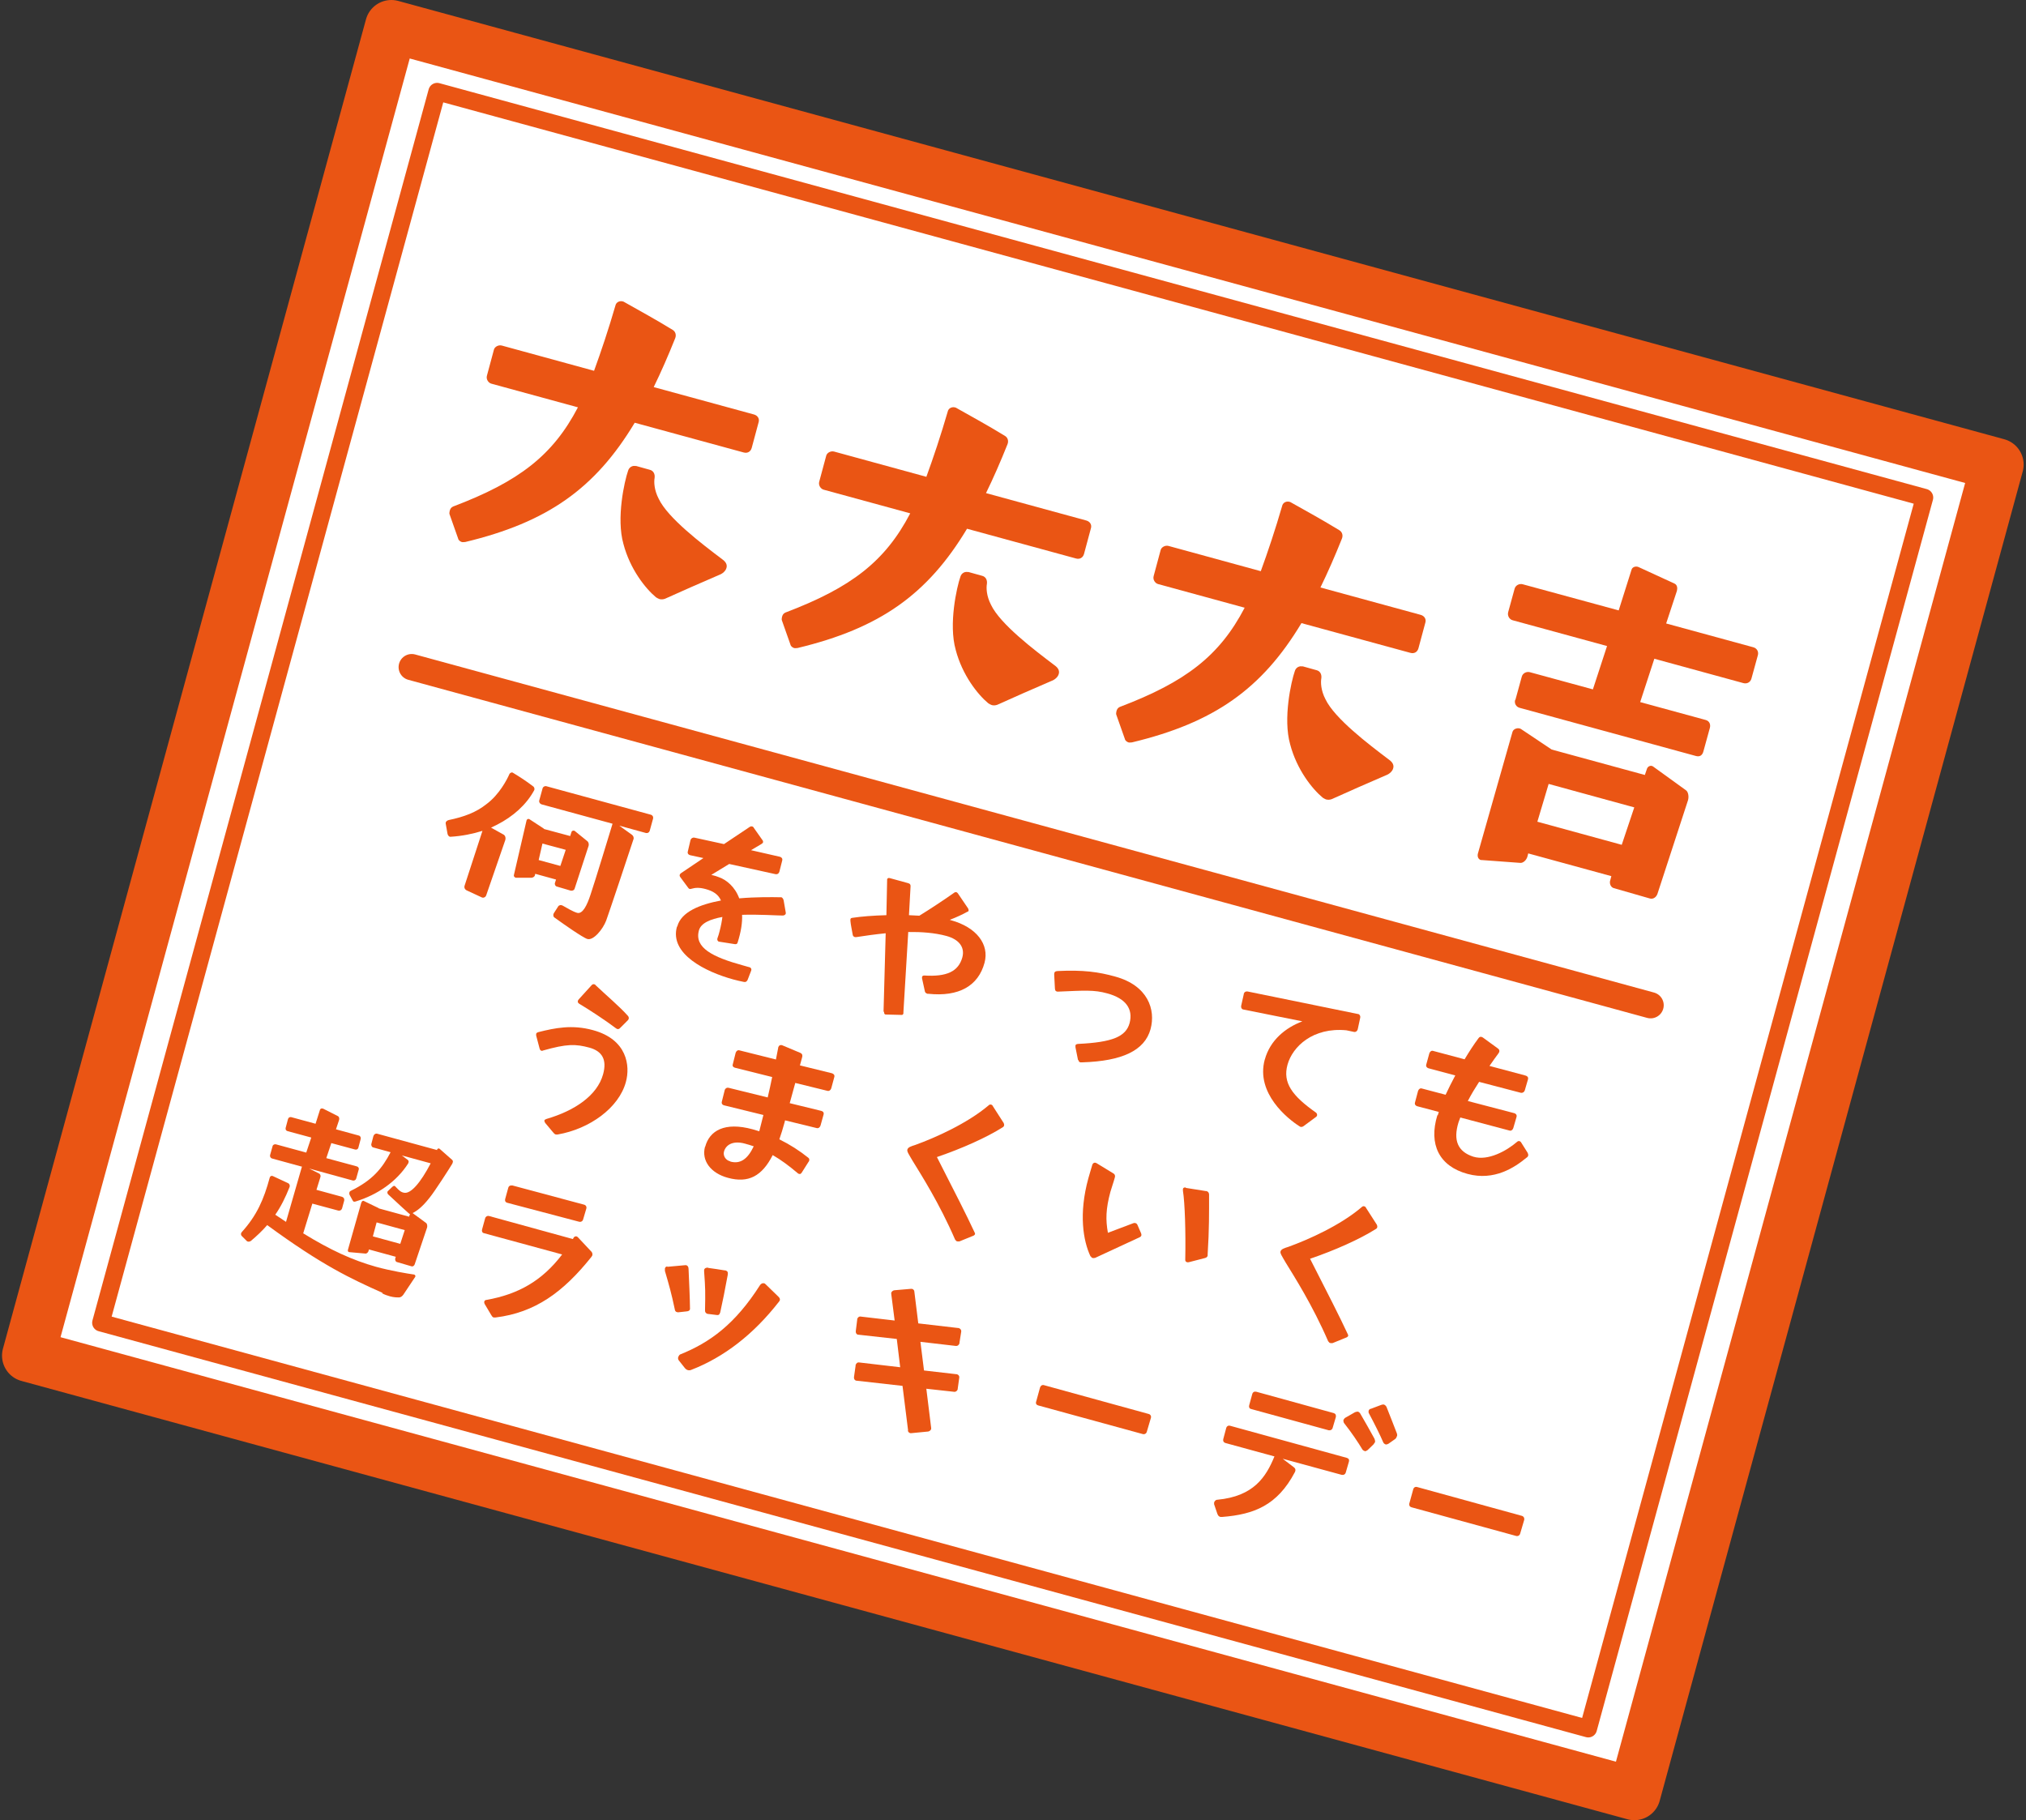 <svg width="463" height="416" viewBox="0 0 463 416" fill="none" xmlns="http://www.w3.org/2000/svg">
<rect x="0" y="0" width="463" height="416" fill="#333333" stroke="none"/>
<path d="M456.462 106.18L89.426 6L6.462 309.82L373.498 410L456.462 106.18Z" fill="white" stroke="#EA5514" stroke-width="12" stroke-linecap="round" stroke-linejoin="round"/>
<path d="M439.798 113.715L99.894 20.94L23.06 302.313L362.964 395.088L439.798 113.715Z" fill="white" stroke="#EA5514" stroke-width="4" stroke-linecap="round" stroke-linejoin="round"/>
<path d="M257.096 168.975L255.131 163.409C255.008 163.163 255.09 162.877 255.131 162.59C255.254 162.099 255.459 161.772 255.909 161.567C271.015 155.837 278.711 149.862 284.442 138.893L264.67 133.491C264.015 133.327 263.401 132.508 263.646 131.649L265.243 125.714C265.406 125.059 266.266 124.568 267.044 124.773L288.126 130.544C289.723 126.164 291.401 121.171 293.08 115.4C293.366 114.746 294.144 114.459 294.881 114.746C298.524 116.792 302.454 118.961 306.057 121.171C306.753 121.581 306.958 122.358 306.671 123.095C305.033 127.188 303.437 130.83 301.759 134.268L324.683 140.53C325.543 140.776 325.952 141.512 325.748 142.249L324.151 148.184C323.905 149.043 323.169 149.452 322.309 149.207L297.419 142.413C288.372 157.474 277.442 165.169 258.693 169.671C258.365 169.671 258.161 169.752 257.874 169.671C257.506 169.548 257.178 169.261 257.055 168.934L257.096 168.975ZM297.665 152.276L300.899 153.177C301.677 153.381 302.086 154.118 301.963 155.018C301.799 155.919 301.84 157.761 302.905 159.807C304.993 164.186 312.73 170.08 317.396 173.6C318.338 174.254 318.584 174.95 318.379 175.605C318.215 176.26 317.519 176.915 316.701 177.201C312.034 179.207 308.431 180.803 304.338 182.645C303.887 182.808 303.478 182.808 303.109 182.726C302.823 182.645 302.577 182.481 302.291 182.317C299.875 180.312 296.355 175.892 294.84 170.121C293.162 164.227 295.086 155.714 295.905 153.381C296.15 152.522 296.969 152.154 297.624 152.317L297.665 152.276Z" fill="#EA5514"/>
<path d="M104.729 123.177L102.764 117.611C102.641 117.365 102.723 117.079 102.764 116.792C102.887 116.301 103.092 115.974 103.542 115.769C118.648 110.039 126.344 104.064 132.075 93.095L112.302 87.693C111.647 87.529 111.033 86.71 111.279 85.851L112.876 79.916C113.039 79.262 113.899 78.77 114.677 78.975L135.759 84.746C137.356 80.367 139.034 75.373 140.713 69.603C140.999 68.948 141.777 68.661 142.514 68.948C146.157 70.994 150.087 73.163 153.69 75.373C154.386 75.783 154.59 76.56 154.304 77.297C152.666 81.39 151.07 85.032 149.391 88.47L172.316 94.732C173.176 94.978 173.585 95.715 173.38 96.451L171.784 102.386C171.538 103.245 170.801 103.654 169.942 103.409L145.052 96.615C136.005 111.676 125.075 119.371 106.326 123.873C105.998 123.873 105.793 123.955 105.507 123.873C105.138 123.75 104.811 123.463 104.688 123.136L104.729 123.177ZM145.298 106.478L148.532 107.379C149.309 107.583 149.719 108.32 149.596 109.221C149.432 110.121 149.473 111.963 150.538 114.009C152.625 118.388 160.362 124.282 165.029 127.802C165.971 128.457 166.216 129.152 166.012 129.807C165.848 130.462 165.152 131.117 164.333 131.403C159.667 133.409 156.064 135.005 151.97 136.847C151.52 137.01 151.111 137.01 150.742 136.929C150.456 136.847 150.21 136.683 149.924 136.519C147.508 134.514 143.988 130.094 142.473 124.323C140.795 118.429 142.719 109.916 143.537 107.583C143.783 106.724 144.602 106.356 145.257 106.519L145.298 106.478Z" fill="#EA5514"/>
<path d="M180.67 147.406L178.705 141.84C178.583 141.595 178.665 141.308 178.705 141.022C178.828 140.531 179.033 140.203 179.483 139.999C194.589 134.269 202.285 128.293 208.016 117.325L188.244 111.922C187.589 111.758 186.975 110.94 187.22 110.08L188.817 104.146C188.981 103.491 189.84 103 190.618 103.205L211.701 108.975C213.297 104.596 214.976 99.603 216.654 93.832C216.941 93.177 217.718 92.891 218.455 93.177C222.099 95.224 226.029 97.393 229.631 99.603C230.327 100.012 230.532 100.79 230.245 101.527C228.608 105.619 227.011 109.262 225.333 112.7L248.257 118.962C249.117 119.207 249.527 119.944 249.322 120.681L247.725 126.615C247.48 127.475 246.743 127.884 245.883 127.638L220.993 120.844C211.946 135.906 201.016 143.6 182.267 148.102C181.94 148.102 181.735 148.184 181.448 148.102C181.08 147.979 180.752 147.693 180.63 147.366L180.67 147.406ZM221.239 130.708L224.473 131.608C225.251 131.813 225.66 132.55 225.537 133.45C225.374 134.351 225.415 136.192 226.479 138.239C228.567 142.618 236.304 148.511 240.971 152.031C241.912 152.686 242.158 153.382 241.953 154.037C241.789 154.692 241.094 155.346 240.275 155.633C235.608 157.638 232.005 159.235 227.912 161.076C227.461 161.24 227.052 161.24 226.684 161.158C226.397 161.076 226.151 160.913 225.865 160.749C223.45 158.743 219.929 154.323 218.414 148.552C216.736 142.659 218.66 134.146 219.479 131.813C219.724 130.954 220.543 130.585 221.198 130.749L221.239 130.708Z" fill="#EA5514"/>
<path d="M347.566 166.6L354.607 171.307L375.895 177.119L376.345 175.809C376.509 175.154 377.205 174.827 377.737 175.154L385.269 180.598C385.801 180.925 386.006 182.03 385.76 182.889L378.842 204.09C378.596 205.031 377.819 205.563 377.082 205.359L368.812 202.985C368.157 202.821 367.666 201.962 368.035 201.02L368.239 200.243L349.244 195.045L349.081 195.7C348.835 196.641 348.057 197.255 347.443 197.214L338.601 196.559H338.396C337.823 196.355 337.577 195.782 337.741 195.086L345.642 167.296C345.847 166.518 346.952 166.232 347.566 166.6ZM346.297 160.011L347.771 154.649C347.975 153.872 348.835 153.422 349.613 153.626L364.023 157.555L367.257 147.651L345.683 141.757C344.905 141.553 344.455 140.693 344.66 139.915L346.133 134.554C346.338 133.776 347.198 133.326 347.975 133.531L369.918 139.506L372.865 130.175C373.029 129.602 373.807 129.315 374.462 129.602L382.649 133.367C383.304 133.653 383.386 134.39 383.222 135.045L380.766 142.494L400.702 147.937C401.562 148.183 401.93 149.001 401.726 149.738L400.252 155.1C400.047 155.877 399.27 156.368 398.41 156.123L378.064 150.557L374.83 160.461L389.813 164.554C390.673 164.799 390.959 165.577 390.755 166.355L389.281 171.716C389.035 172.658 388.421 173.026 387.562 172.78L347.28 161.771C346.502 161.566 346.01 160.789 346.256 159.929L346.297 160.011ZM370.614 193.08L373.479 184.527L353.911 179.165L351.332 187.801L370.614 193.08Z" fill="#EA5514"/>
<path d="M94.09 152.473L377.21 229.744" stroke="#EA5514" stroke-width="6" stroke-linecap="round" stroke-linejoin="round"/>
<g clip-path="url(#clip0_6_820)">
<path d="M102.48 187.435C106.081 186.698 108.863 185.634 111.155 183.793C114.101 181.624 115.902 178.105 116.393 176.959C116.556 176.591 117.007 176.428 117.252 176.632C118.807 177.573 120.321 178.555 121.753 179.66C122.122 179.865 122.244 180.356 122.04 180.683C120.239 183.957 117.252 186.616 113.569 188.499L112.219 189.153L115.083 190.749C115.452 190.954 115.615 191.445 115.492 191.936L111.114 204.621C110.991 205.03 110.5 205.276 110.132 205.112L106.695 203.516C106.244 203.312 106.04 202.902 106.163 202.452L110.255 189.89C108.045 190.586 105.59 191.077 103.012 191.24C102.971 191.24 102.889 191.24 102.807 191.24C102.561 191.159 102.357 190.913 102.275 190.586L101.866 188.294C101.866 188.294 101.825 188.09 101.866 187.967C101.948 187.721 102.193 187.517 102.521 187.435H102.48ZM121.058 187.271L124.127 189.276L124.372 189.481L130.306 191.077L130.592 190.176C130.674 189.849 131.124 189.726 131.37 189.931L134.193 192.222C134.521 192.468 134.603 192.918 134.521 193.286L131.329 203.066C131.247 203.434 130.838 203.639 130.429 203.557L127.237 202.616C126.909 202.534 126.705 202.125 126.828 201.757L127.073 201.02L122.326 199.711L122.244 199.997V200.079C122.122 200.406 121.753 200.611 121.385 200.611H117.866C117.539 200.488 117.334 200.243 117.457 199.915L120.321 187.558C120.403 187.189 120.73 187.067 121.017 187.23L121.058 187.271ZM123.104 196.56L128.055 197.91L129.283 194.227L123.963 192.795L123.104 196.56ZM126.705 209.695C126.418 209.531 126.377 209.04 126.541 208.754L127.564 207.158C127.769 206.831 128.219 206.79 128.546 206.953C129.406 207.444 131.001 208.386 131.902 208.631C133.129 208.958 134.152 206.953 134.971 204.416C136.035 201.266 139.186 190.872 139.963 188.335V188.253L123.759 183.834C123.39 183.711 123.145 183.343 123.227 182.975L124.004 180.151C124.127 179.783 124.536 179.578 124.904 179.701L148.761 186.207C149.129 186.33 149.334 186.657 149.252 187.067L148.475 189.89C148.352 190.258 148.025 190.463 147.615 190.381L141.518 188.703L144.424 190.79C144.751 191.036 144.915 191.486 144.751 191.854C143.892 194.514 139.104 208.836 138.531 210.391C137.794 212.355 135.626 215.015 134.234 214.605C133.211 214.319 128.383 210.923 126.705 209.695Z" fill="#EA5514"/>
<path d="M154.776 211.741C155.676 208.385 159.973 206.708 164.761 205.807C164.147 204.375 162.919 203.639 161.241 203.189C159.727 202.779 158.827 202.902 158.09 203.107C157.927 203.148 157.763 203.229 157.559 203.148C157.477 203.148 157.395 203.066 157.272 202.902L155.512 200.529C155.349 200.283 155.267 200.12 155.349 199.915C155.349 199.833 155.472 199.71 155.594 199.588L160.75 196.11L157.722 195.455C157.272 195.332 157.067 195.005 157.19 194.595L157.804 191.977C157.927 191.608 158.295 191.363 158.704 191.445L165.456 192.918L171.39 188.949C171.39 188.949 171.676 188.826 171.84 188.867C172.044 188.908 172.208 189.03 172.29 189.235L174.336 192.14C174.336 192.14 174.418 192.427 174.377 192.509C174.336 192.713 174.131 192.795 173.968 192.918L171.635 194.309L178.264 195.823C178.633 195.946 178.878 196.232 178.756 196.682L178.101 199.26C177.978 199.669 177.61 199.874 177.241 199.792L166.643 197.46L162.551 199.956L163.042 200.079C163.369 200.161 163.819 200.283 164.31 200.488C166.029 201.102 167.952 202.657 168.935 205.316C172.74 204.989 176.341 205.03 178.469 205.071H178.592C178.837 205.194 179.001 205.439 179.083 205.766L179.574 208.59V208.795C179.492 209.081 179.247 209.204 178.919 209.245C177.487 209.245 173.559 208.958 169.589 209.081C169.671 210.881 169.344 212.968 168.566 215.424C168.484 215.71 168.321 215.792 167.993 215.792L164.351 215.219H164.27C163.983 215.096 163.86 214.769 163.942 214.482C164.147 213.909 164.31 213.418 164.433 212.886C164.761 211.659 164.965 210.554 165.088 209.572C162.346 210.063 160.177 210.963 159.727 212.641C158.622 216.61 162.878 218.738 169.712 220.62L171.308 221.07C171.635 221.152 171.799 221.521 171.676 221.807L170.858 223.935C170.694 224.303 170.408 224.508 170.039 224.426C169.262 224.262 168.443 224.098 167.584 223.853C161.282 222.134 152.975 218.042 154.694 211.823L154.776 211.741Z" fill="#EA5514"/>
<path d="M201.914 231.218L202.405 213.295C199.95 213.541 197.658 213.868 195.817 214.155C195.653 214.196 195.449 214.196 195.326 214.155C195.08 214.073 194.917 213.909 194.876 213.664C194.671 212.436 194.426 211.413 194.344 210.472C194.344 210.308 194.344 210.226 194.344 210.104C194.385 209.899 194.507 209.817 194.753 209.776C196.881 209.449 199.623 209.244 202.569 209.163L202.733 201.224C202.733 201.224 202.733 201.02 202.733 200.979C202.814 200.692 203.019 200.61 203.346 200.692L207.52 201.838C207.97 201.961 208.093 202.165 208.093 202.534L207.725 209.163L210.098 209.285C212.554 207.771 215.664 205.725 217.914 204.129C218.16 203.925 218.405 203.843 218.569 203.925C218.692 203.925 218.773 204.048 218.896 204.17L221.229 207.608C221.229 207.608 221.392 207.935 221.352 208.099C221.352 208.262 221.229 208.344 221.065 208.385C219.96 208.999 218.651 209.613 217.055 210.226L217.3 210.308C223.152 211.904 226.139 215.832 224.993 220.047C223.561 225.326 219.142 227.863 212.144 227.126H211.94C211.612 227.003 211.408 226.84 211.367 226.594L210.712 223.607C210.712 223.607 210.712 223.403 210.712 223.28C210.753 223.075 210.958 222.952 211.203 222.952C216.318 223.28 219.019 222.052 219.919 218.82C220.533 216.569 219.265 214.728 216.277 213.909C213.536 213.173 210.548 212.968 207.561 213.009L206.456 231.341C206.456 231.341 206.456 231.586 206.456 231.627C206.374 231.873 206.252 231.996 205.965 231.955L202.61 231.873C202.61 231.873 202.446 231.873 202.364 231.873C202.078 231.791 202.037 231.586 202.037 231.259L201.914 231.218Z" fill="#EA5514"/>
<path d="M246.357 242.266L245.784 239.402C245.784 239.197 245.743 239.033 245.784 238.911C245.825 238.706 246.029 238.624 246.397 238.583C254.172 238.215 257.282 236.947 258.142 233.837C259.001 230.604 257.282 228.19 253.068 227.044C249.998 226.185 247.789 226.389 241.814 226.635C241.651 226.635 241.569 226.635 241.487 226.594C241.201 226.512 241.119 226.348 241.078 225.898L240.914 222.747C240.914 222.747 240.914 222.502 240.955 222.338C241.037 222.093 241.201 221.97 241.692 221.929C247.584 221.643 251.062 222.134 254.868 223.198C262.316 225.244 264.157 230.727 262.929 235.228C261.579 240.097 256.464 242.512 247.339 242.798C247.134 242.798 246.97 242.798 246.889 242.798C246.602 242.716 246.52 242.553 246.438 242.266H246.357Z" fill="#EA5514"/>
<path d="M289.038 242.184C290.266 237.683 293.826 234.86 297.631 233.428L284.168 230.727H284.087C283.718 230.604 283.596 230.277 283.636 229.909L284.25 227.167V227.085C284.373 226.717 284.7 226.553 285.069 226.594L310.317 231.75H310.399C310.767 231.873 310.931 232.241 310.849 232.609L310.276 235.269C310.153 235.678 309.826 235.924 309.417 235.842L307.698 235.474C300.046 234.737 295.381 239.197 294.235 243.33C293.089 247.463 295.299 250.45 300.7 254.256C300.946 254.419 301.028 254.706 300.987 254.91C300.987 255.033 300.864 255.197 300.741 255.279L297.918 257.365C297.59 257.611 297.222 257.652 296.895 257.365C294.399 255.77 286.91 249.918 289.038 242.143V242.184Z" fill="#EA5514"/>
<path d="M328.565 254.911L328.81 254.133L323.859 252.824C323.491 252.701 323.245 252.415 323.368 251.965L324.064 249.346C324.186 248.937 324.555 248.65 324.923 248.773L330.365 250.205C331.02 248.814 331.757 247.3 332.575 245.786L326.437 244.149C326.069 244.026 325.823 243.74 325.946 243.29L326.642 240.753C326.764 240.343 327.133 240.057 327.501 240.18L334.703 242.103C335.726 240.384 336.79 238.748 337.854 237.315C338.099 236.947 338.427 236.824 338.918 237.152L342.396 239.689C342.601 239.852 342.683 240.098 342.642 240.303C342.642 240.466 342.519 240.589 342.437 240.753C341.946 241.448 341.209 242.389 340.391 243.617L348.657 245.827C349.066 245.949 349.312 246.236 349.189 246.686L348.452 249.223C348.33 249.591 347.961 249.837 347.552 249.755L338.018 247.259C337.117 248.65 336.217 250.123 335.44 251.637L346.079 254.42C346.447 254.543 346.693 254.829 346.57 255.279L345.833 257.816C345.711 258.225 345.342 258.512 344.974 258.389L333.721 255.402L333.312 256.507C332.043 260.64 333.148 263.217 336.708 264.363C340.064 265.386 344.319 263.013 346.693 260.967C346.856 260.803 347.061 260.762 347.225 260.803C347.429 260.844 347.593 261.008 347.716 261.253L349.107 263.463C349.23 263.709 349.271 263.913 349.23 264.118C349.189 264.322 349.025 264.486 348.821 264.609C346.202 266.777 341.496 269.969 335.358 268.292C328.892 266.532 326.437 261.54 328.483 254.87L328.565 254.911Z" fill="#EA5514"/>
<path d="M126.538 258.962L124.614 256.67C124.614 256.67 124.369 256.302 124.41 256.098C124.41 255.934 124.655 255.811 124.901 255.729C131.203 253.888 136.481 250.451 137.832 245.499C138.732 242.185 137.627 240.262 134.722 239.443C131.53 238.584 129.566 238.543 124.082 240.098C123.96 240.18 123.796 240.18 123.714 240.139C123.509 240.098 123.387 239.893 123.305 239.607L122.527 236.661C122.527 236.661 122.527 236.415 122.527 236.293C122.568 236.088 122.773 235.965 123.059 235.883C126.824 234.942 130.712 234.124 135.499 235.433C143.356 237.561 144.052 243.617 143.029 247.3C141.433 253.192 134.763 258.021 127.438 259.289C127.274 259.289 127.192 259.289 127.029 259.289C126.824 259.248 126.701 259.126 126.538 258.962ZM132.226 228.436L135.131 225.244C135.336 224.999 135.54 224.876 135.786 224.958C135.949 224.958 136.072 225.081 136.154 225.203C138.527 227.454 141.678 230.114 143.52 232.201C143.683 232.405 143.724 232.61 143.683 232.814C143.683 232.896 143.602 233.06 143.479 233.183L141.719 234.942C141.433 235.27 141.064 235.27 140.778 235.024C138.241 233.101 134.517 230.687 132.389 229.418C132.103 229.213 131.98 229.05 132.062 228.763C132.062 228.682 132.144 228.518 132.267 228.395L132.226 228.436Z" fill="#EA5514"/>
<path d="M161.16 262.072C162.142 258.43 165.579 256.343 172.004 258.103L173.518 258.553L173.64 258.062L174.459 254.829L165.456 252.619C165.088 252.538 164.842 252.21 164.965 251.76L165.62 249.141C165.743 248.732 166.111 248.527 166.479 248.609L175.441 250.819C175.85 249.182 176.137 247.668 176.464 246.154L167.952 244.026C167.543 243.904 167.339 243.658 167.461 243.249L168.116 240.63C168.239 240.221 168.607 239.934 168.975 240.057L177.323 242.144L177.855 239.402V239.321C178.019 238.911 178.387 238.748 178.796 238.911L182.889 240.63C183.421 240.875 183.421 241.285 183.298 241.694L182.807 243.494L190.132 245.295C190.541 245.418 190.786 245.745 190.664 246.154L189.968 248.732C189.845 249.141 189.477 249.428 189.068 249.305L181.743 247.504L180.474 252.128L187.676 253.888C188.126 254.011 188.331 254.297 188.208 254.747L187.513 257.243C187.39 257.652 187.022 257.939 186.612 257.816L179.41 256.057L179.288 256.548C178.919 257.898 178.51 259.248 178.101 260.394C180.515 261.581 182.684 262.972 184.73 264.609C184.935 264.772 184.976 264.977 184.935 265.182C184.935 265.345 184.812 265.509 184.689 265.673L183.216 268.005C183.011 268.292 182.848 268.373 182.643 268.292C182.479 268.292 182.316 268.169 182.152 268.005C180.311 266.45 178.51 265.1 176.587 263.995C174.131 268.824 171.022 270.46 166.357 269.192C162.387 268.128 160.259 265.223 161.119 262.072H161.16ZM166.888 265.468C169.098 266.082 170.817 265.018 172.249 261.99C171.594 261.744 170.94 261.581 170.244 261.376C167.748 260.681 165.947 261.458 165.456 263.177C165.211 264.077 165.743 265.141 166.888 265.427V265.468Z" fill="#EA5514"/>
<path d="M218.286 283.349C214.644 274.92 210.429 268.373 208.506 265.222C207.687 263.79 207.237 263.217 207.36 262.726C207.524 262.194 208.178 261.989 209.201 261.662C213.621 260.066 221.027 256.792 225.938 252.619C226.142 252.414 226.347 252.414 226.47 252.455C226.674 252.496 226.797 252.578 226.879 252.782L229.375 256.67C229.375 256.67 229.539 257.079 229.457 257.243C229.457 257.365 229.293 257.57 229.13 257.652C225.447 259.984 219.759 262.521 214.112 264.444C218.449 272.956 220.741 277.416 222.746 281.712C222.828 281.835 222.828 281.999 222.828 282.04C222.746 282.285 222.541 282.408 222.173 282.531L219.268 283.717C219.268 283.717 218.9 283.758 218.777 283.717C218.572 283.677 218.449 283.595 218.368 283.39L218.286 283.349Z" fill="#EA5514"/>
<path d="M249.219 287.155C247.542 283.636 246.478 277.416 248.728 269.273C248.974 268.332 249.342 267.227 249.629 266.204C249.792 265.754 250.201 265.59 250.652 265.877L254.416 268.168C254.703 268.332 254.907 268.618 254.785 269.069C254.457 270.296 254.048 271.36 253.762 272.383C252.698 276.311 252.657 278.807 253.189 281.754L259.04 279.544C259.04 279.544 259.368 279.462 259.49 279.544C259.695 279.585 259.859 279.749 259.941 279.953L260.759 281.835C260.759 281.835 260.882 282.163 260.841 282.327C260.8 282.531 260.636 282.695 260.432 282.777L250.283 287.482C250.283 287.482 249.915 287.564 249.751 287.523C249.547 287.482 249.383 287.36 249.301 287.155H249.219ZM270.948 271.483L275.572 272.219H275.736C276.063 272.342 276.268 272.547 276.309 272.956C276.309 277.089 276.35 280.976 275.982 286.705C275.982 286.787 275.982 286.909 275.982 286.991C275.9 287.278 275.695 287.441 275.368 287.523L271.726 288.464C271.726 288.464 271.398 288.546 271.235 288.464C270.948 288.383 270.826 288.137 270.866 287.81C270.989 281.631 270.785 274.92 270.334 272.138C270.334 271.974 270.334 271.892 270.334 271.728C270.416 271.442 270.621 271.36 271.03 271.401L270.948 271.483Z" fill="#EA5514"/>
<path d="M303.563 306.633C299.921 298.204 295.706 291.657 293.783 288.506C292.965 287.074 292.514 286.46 292.637 286.01C292.801 285.478 293.456 285.273 294.479 284.946C298.898 283.35 306.305 280.077 311.215 275.862C311.42 275.657 311.624 275.657 311.747 275.698C311.952 275.739 312.075 275.821 312.156 276.025L314.653 279.913C314.653 279.913 314.816 280.322 314.734 280.486C314.734 280.649 314.571 280.813 314.407 280.895C310.724 283.227 305.036 285.764 299.389 287.688C303.727 296.199 306.018 300.659 308.023 304.956C308.105 305.078 308.105 305.242 308.105 305.283C308.023 305.528 307.819 305.651 307.451 305.774L304.545 306.961C304.545 306.961 304.177 307.002 304.054 306.961C303.849 306.92 303.727 306.838 303.645 306.633H303.563Z" fill="#EA5514"/>
<path d="M87.46 295.502C80.136 292.229 73.629 289.201 61.066 279.994C59.962 281.262 58.734 282.449 57.302 283.636C56.974 283.84 56.565 283.84 56.361 283.595L55.256 282.49C54.969 282.204 55.051 281.794 55.256 281.59C58.693 277.784 60.289 274.142 61.639 269.15C61.721 268.823 62.008 268.659 62.335 268.782L65.854 270.419C66.141 270.542 66.304 270.951 66.182 271.278C65.24 273.651 64.217 275.738 62.908 277.621L65.363 279.257L68.923 266.9C68.923 266.9 68.964 266.695 69.046 266.654L62.171 264.772C61.844 264.69 61.639 264.322 61.721 263.994L62.294 261.948C62.376 261.621 62.744 261.457 63.072 261.539L69.987 263.422L71.133 259.984L65.691 258.511C65.363 258.429 65.2 258.102 65.281 257.775L65.813 255.77C65.895 255.442 66.222 255.238 66.55 255.32L72.115 256.834L73.138 253.601C73.261 253.314 73.588 253.274 73.875 253.396L77.189 255.074C77.517 255.197 77.599 255.688 77.476 256.015L76.78 258.102L82.018 259.534C82.345 259.616 82.509 259.984 82.427 260.312L81.895 262.317C81.813 262.644 81.486 262.808 81.159 262.726L75.716 261.253L74.57 264.69L81.527 266.572C81.854 266.654 82.1 266.982 81.977 267.309L81.404 269.355C81.322 269.682 80.954 269.887 80.627 269.805L70.642 267.063L72.852 268.168C73.179 268.291 73.343 268.7 73.22 269.028L72.32 271.933L78.171 273.529C78.54 273.651 78.744 273.979 78.662 274.388L78.171 276.188C78.049 276.557 77.721 276.761 77.312 276.679L71.379 275.084L69.455 281.344L69.292 281.876C75.471 285.682 80.545 288.014 85.946 289.528C89.384 290.469 93.148 291.083 94.581 291.288H94.622C94.908 291.37 95.031 291.656 94.867 291.861L92.166 295.912C91.921 296.239 91.593 296.525 91.184 296.525C90.734 296.525 90.038 296.525 89.138 296.28C88.565 296.116 87.951 295.912 87.297 295.584L87.46 295.502ZM80.136 272.178C85.169 269.723 87.338 267.022 89.261 263.34L85.251 262.235C84.964 262.153 84.76 261.744 84.882 261.376L85.332 259.657C85.455 259.248 85.824 259.043 86.11 259.084L99.9 262.849V262.685C100.105 262.44 100.31 262.399 100.514 262.603L103.297 265.058C103.624 265.345 103.501 265.672 103.338 266C102.969 266.654 99.246 272.465 98.141 273.774C96.504 275.861 95.317 276.72 94.294 277.252L97.363 279.503C97.609 279.667 97.691 280.158 97.609 280.526L94.785 288.914C94.703 289.242 94.376 289.528 94.008 289.405L90.652 288.423C90.407 288.342 90.243 287.932 90.325 287.605L90.448 287.237L84.309 285.559L84.228 285.886C84.146 286.214 83.819 286.541 83.491 286.5L79.808 286.173H79.767C79.522 286.091 79.44 285.886 79.522 285.6L82.55 274.92C82.673 274.552 82.918 274.347 83.123 274.47L86.519 276.107L86.601 276.188L93.476 278.071L93.68 277.539V277.457C93.558 277.457 93.435 277.293 93.312 277.211C92.617 276.557 91.634 275.738 88.729 272.997C88.483 272.792 88.483 272.424 88.606 272.26L89.629 271.278C89.957 270.951 90.243 270.951 90.448 271.278C91.143 272.015 91.593 272.465 92.289 272.588C93.844 272.956 96.095 270.337 98.427 265.877L91.839 264.076L93.189 265.099C93.517 265.345 93.353 265.754 93.271 265.918C90.611 270.091 86.233 273.079 81.281 274.593C81.118 274.634 80.995 274.674 80.913 274.634C80.749 274.634 80.668 274.511 80.586 274.347L79.89 273.079C79.89 273.079 79.767 272.751 79.849 272.547C79.89 272.342 80.013 272.219 80.177 272.178H80.136ZM91.471 284.291L92.494 281.14L86.069 279.38L85.21 282.572L91.512 284.291H91.471Z" fill="#EA5514"/>
<path d="M112.301 300.618L110.746 297.999C110.746 297.999 110.623 297.712 110.664 297.508C110.705 297.303 110.869 297.099 111.155 297.099C118.521 295.789 123.923 292.679 128.465 286.705L110.582 281.836C110.214 281.754 110.05 281.386 110.173 280.976L110.869 278.439C110.992 278.03 111.36 277.826 111.728 277.907L130.92 283.186L131.125 282.818C131.288 282.613 131.534 282.531 131.697 282.572C131.861 282.572 131.984 282.695 132.148 282.859L135.217 286.132C135.217 286.132 135.462 286.5 135.38 286.828C135.38 286.951 135.258 287.073 135.176 287.237C128.71 295.339 122.286 300.004 113.242 301.109C113.078 301.109 112.997 301.109 112.833 301.109C112.628 301.068 112.465 300.904 112.342 300.659L112.301 300.618ZM117.007 270.91L133.498 275.329C133.907 275.452 134.112 275.82 133.989 276.23L133.252 278.726C133.13 279.135 132.721 279.34 132.311 279.217L115.861 274.879C115.493 274.757 115.329 274.429 115.452 274.02L116.148 271.483C116.27 271.033 116.639 270.869 117.007 270.951V270.91Z" fill="#EA5514"/>
<path d="M152.485 289.528L156.536 289.16C156.536 289.16 156.741 289.16 156.823 289.16C157.109 289.242 157.355 289.488 157.355 290.019C157.437 291.82 157.682 297.221 157.682 298.94C157.682 299.022 157.682 299.145 157.682 299.226C157.6 299.513 157.396 299.676 156.905 299.717L155.022 299.922C155.022 299.922 154.777 299.922 154.695 299.881C154.408 299.799 154.245 299.595 154.204 299.226C153.426 295.544 152.935 293.825 151.953 290.47C151.953 290.265 151.953 290.06 151.953 289.897C152.035 289.651 152.158 289.447 152.526 289.447L152.485 289.528ZM156.495 312.648L155.104 310.888C154.94 310.643 154.94 310.438 154.981 310.193C155.063 309.947 155.186 309.743 155.39 309.579C162.224 306.837 167.994 302.664 173.723 293.661C173.969 293.375 174.255 293.211 174.582 293.293C174.746 293.293 174.869 293.416 175.032 293.579L177.897 296.362C178.183 296.648 178.265 296.853 178.224 297.099C178.224 297.262 178.102 297.385 177.979 297.549C172.209 304.955 165.457 310.193 157.928 313.098C157.723 313.18 157.437 313.221 157.191 313.139C156.905 313.057 156.7 312.893 156.495 312.648ZM161.815 289.774C163.37 289.979 164.066 290.101 165.621 290.347H165.784C166.275 290.51 166.398 290.756 166.316 291.329C165.621 295.093 165.171 297.344 164.598 299.922C164.434 300.495 164.188 300.618 163.738 300.536L161.774 300.29H161.692C161.283 300.167 161.078 299.84 161.119 299.431C161.201 295.38 161.201 294.48 160.915 290.633C160.915 290.47 160.915 290.388 160.915 290.224C160.997 289.856 161.406 289.651 161.856 289.733L161.815 289.774Z" fill="#EA5514"/>
<path d="M207.52 326.888L206.252 316.74L195.735 315.553H195.653C195.285 315.43 195.121 315.144 195.162 314.735L195.531 312.116V311.952C195.694 311.584 195.94 311.339 196.267 311.379L205.72 312.484L204.942 306.019L196.104 305.037H196.022C195.694 304.914 195.531 304.628 195.572 304.219L195.899 301.6V301.436C196.063 301.068 196.308 300.822 196.717 300.904L204.451 301.804L203.674 295.707C203.674 295.707 203.674 295.544 203.674 295.462C203.756 295.175 204.083 294.93 204.37 294.889L208.175 294.562C208.175 294.562 208.38 294.562 208.421 294.562C208.707 294.643 208.953 294.889 208.953 295.175L209.853 302.459L219.019 303.523H219.101C219.469 303.646 219.715 303.973 219.674 304.3L219.265 306.878V307.042C219.101 307.41 218.856 307.656 218.446 307.615L210.344 306.674L211.162 313.221L218.61 314.08H218.692C219.019 314.203 219.265 314.448 219.224 314.817L218.856 317.476V317.558C218.733 317.886 218.405 318.172 217.996 318.09L211.694 317.395L212.799 326.356C212.799 326.356 212.799 326.52 212.799 326.601C212.717 326.888 212.39 327.133 212.104 327.174L208.298 327.543C208.298 327.543 208.093 327.543 208.012 327.543C207.725 327.461 207.48 327.215 207.48 326.929L207.52 326.888Z" fill="#EA5514"/>
<path d="M236.782 320.382L237.682 317.109C237.805 316.699 238.173 316.454 238.583 316.577L262.521 323.165C262.93 323.287 263.135 323.656 263.012 324.065L262.071 327.257C261.948 327.666 261.539 327.87 261.13 327.748L237.232 321.201C236.823 321.078 236.659 320.75 236.782 320.3V320.382Z" fill="#EA5514"/>
<path d="M278.235 346.08L277.457 343.788C277.457 343.788 277.457 343.584 277.457 343.42C277.539 343.093 277.825 342.765 278.194 342.765C286.501 341.988 289.324 337.568 291.247 332.863L280.035 329.794C279.626 329.671 279.462 329.344 279.544 328.934L280.24 326.316C280.362 325.947 280.69 325.743 281.14 325.865L307.779 333.19C308.189 333.313 308.393 333.599 308.27 334.049L307.534 336.586C307.411 336.955 307.084 337.159 306.634 337.077L293.13 333.395L295.708 335.359C296.035 335.604 296.158 335.973 295.912 336.464C291.902 344.075 286.541 346.121 279.339 346.693C279.176 346.693 279.012 346.693 278.889 346.693C278.603 346.612 278.357 346.407 278.275 346.121L278.235 346.08ZM286.992 318.05L304.792 322.96C305.201 323.083 305.365 323.41 305.283 323.86L304.547 326.356C304.424 326.766 304.056 326.97 303.646 326.888L285.887 322.019C285.518 321.937 285.355 321.569 285.478 321.16L286.173 318.623C286.296 318.173 286.664 317.968 287.033 318.091L286.992 318.05ZM307.37 324.065L309.662 322.756C309.907 322.674 310.071 322.633 310.194 322.633H310.357C310.644 322.756 310.808 322.96 310.889 323.124C312.363 325.661 312.813 326.479 314.081 328.771C314.204 329.016 314.245 329.221 314.245 329.425V329.589C314.245 329.589 314.04 329.876 313.877 330.121L312.567 331.39C312.567 331.39 312.199 331.676 311.953 331.676C311.708 331.594 311.421 331.43 311.34 331.267C310.398 329.671 308.761 327.257 307.166 325.252C307.043 325.088 307.002 324.802 307.002 324.638V324.556C307.002 324.556 307.206 324.188 307.37 324.065ZM313.181 322.019L315.677 321.078C315.882 320.996 316.127 320.996 316.209 320.996C316.536 321.078 316.741 321.323 316.864 321.569C317.969 324.27 318.255 325.17 319.237 327.625C319.319 327.911 319.319 328.075 319.237 328.239C319.155 328.484 319.074 328.689 318.828 328.893L317.314 329.957C317.314 329.957 316.864 330.203 316.659 330.121C316.414 330.039 316.168 329.835 316.086 329.589C315.432 328.034 314.081 325.333 312.854 323.042C312.731 322.878 312.731 322.592 312.772 322.428C312.813 322.265 312.976 322.06 313.181 321.978V322.019Z" fill="#EA5514"/>
<path d="M322.06 343.665L322.96 340.391C323.083 339.941 323.451 339.737 323.86 339.859L347.799 346.447C348.208 346.57 348.413 346.938 348.331 347.348L347.39 350.539C347.267 350.948 346.858 351.153 346.448 351.03L322.551 344.483C322.141 344.36 321.978 344.033 322.06 343.583V343.665Z" fill="#EA5514"/>
</g>
<defs>
<clipPath id="clip0_6_820">
<rect width="294.303" height="174.563" fill="white" transform="translate(55.051 176.55)"/>
</clipPath>
</defs>
</svg>
